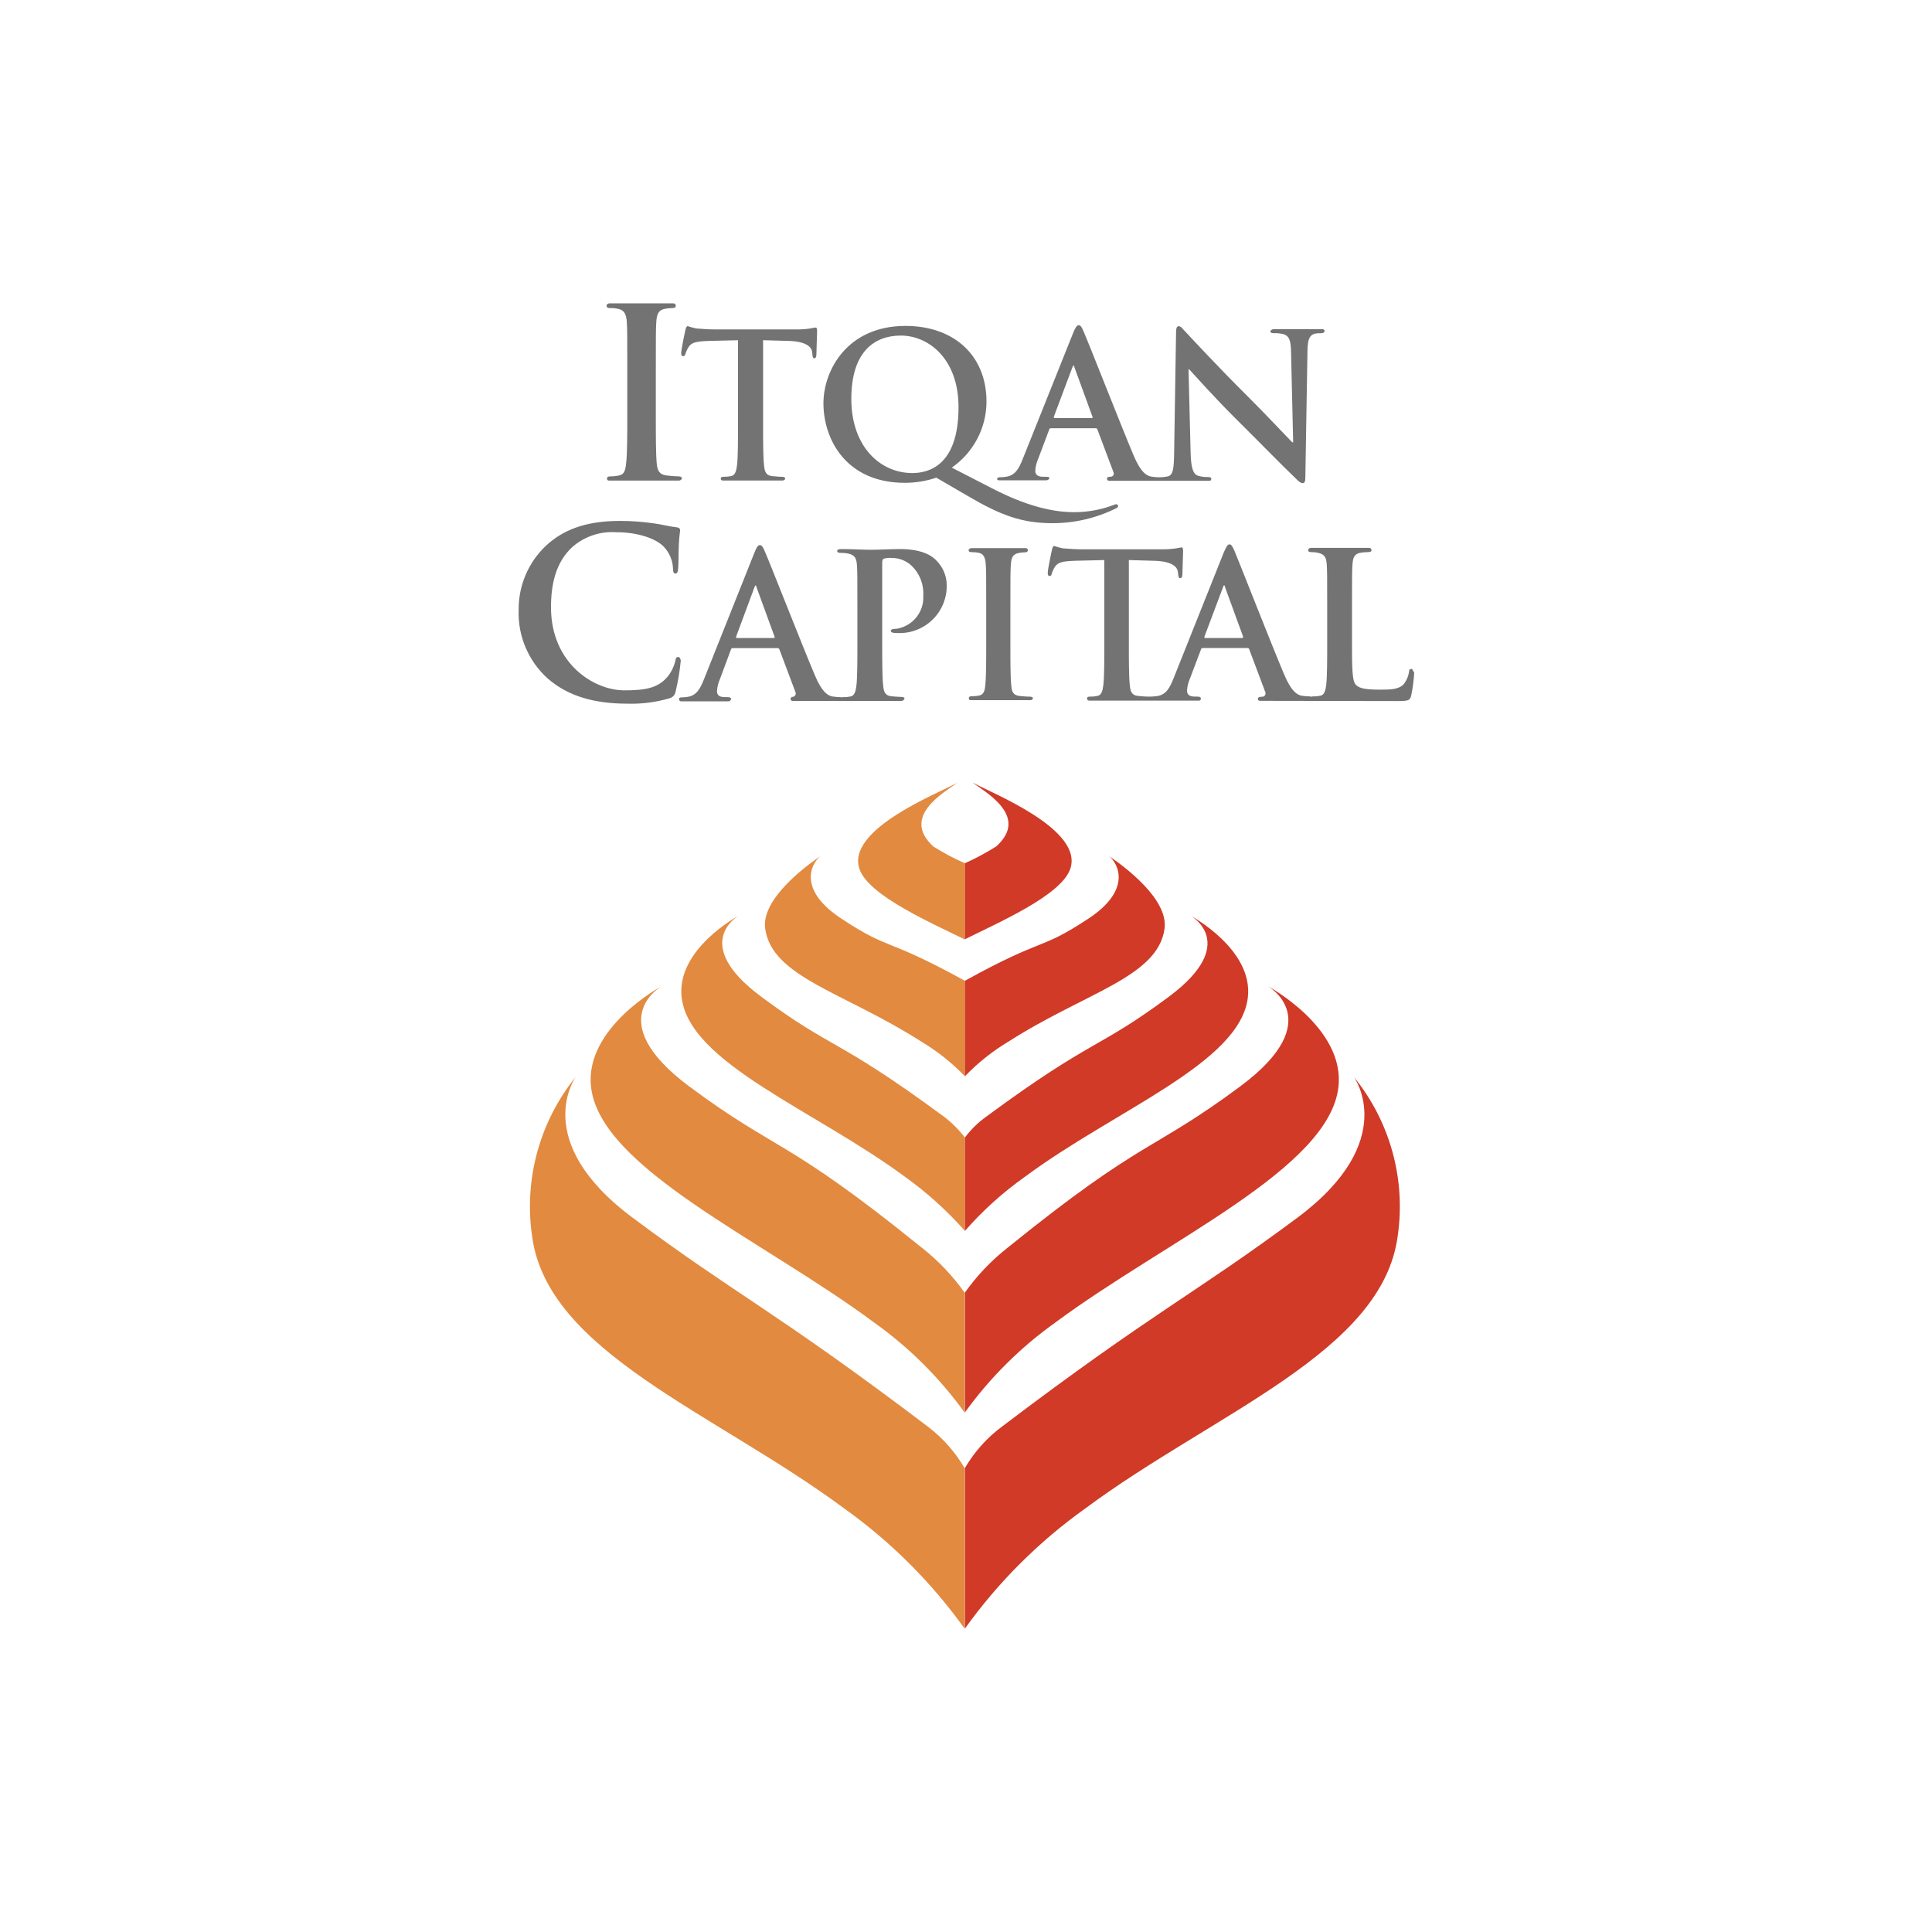<?xml version="1.0" encoding="UTF-8"?>
<svg id="Layer_1" data-name="Layer 1" xmlns="http://www.w3.org/2000/svg" viewBox="0 0 1000 1000">
  <defs>
    <style>
      .cls-1 {
        fill: #747373;
      }

      .cls-2 {
        fill: #d03a27;
      }

      .cls-3 {
        fill: #e28a3f;
      }
    </style>
  </defs>
  <g id="itqan">
    <g>
      <g id="Group_60526" data-name="Group 60526">
        <path id="Path_222047" data-name="Path 222047" class="cls-3" d="m424.61,443.17c-7.89,5.34-30.72,22.35-28.54,37.52,3.52,25.14,40.93,32.91,80.76,58.42,8.3,4.96,15.9,11,22.61,17.96v-49.41c-41.52-22.83-38.26-15.3-63.39-31.82-23.55-15.18-16.17-28.9-11.43-32.67Zm58.54-4.98c-17.36-15.79,6.44-28.42,12.27-33.03-8.26,4.86-58.42,24.05-50.4,45.06,5.1,13.6,37.28,27.57,54.41,36.07v-39.47c-5.63-2.48-11.06-5.36-16.27-8.62h0Zm-2.93,300.2c-78.82-59.75-99.58-68.38-152.89-108.2-53.43-39.83-29.27-72.86-29.27-72.86-18.63,23.03-26.85,52.77-22.71,82.1,7.65,60.48,94.48,91.57,161.64,141.36,24.05,17.16,45.09,38.17,62.3,62.18v-83.07c-4.88-8.35-11.36-15.65-19.06-21.5h-.01Zm-3.04-92.54c-70.68-57.2-74.56-49.43-120.47-83.55-45.92-34.25-14.21-51.86-14.21-51.86,0,0-40.2,21.49-36.56,52.34,4.98,42.14,88.9,78.94,146.58,121.81,18.02,12.85,33.81,28.56,46.76,46.51v-62.03c-6.21-8.76-13.65-16.58-22.08-23.22h-.02Zm11.05-68.13c-55.38-40.81-57.2-34.25-94.36-61.94-37.04-27.57-11.42-41.9-11.42-41.9,0,0-32.55,17.36-29.63,42.38,4.01,34.12,68.87,58.29,115.49,92.78,11.4,8.13,21.83,17.54,31.09,28.05v-48.36c-3.22-4.15-6.97-7.85-11.16-11.03h-.02Z"/>
        <path id="Path_222048" data-name="Path 222048" class="cls-2" d="m562.81,475.84c-25.14,16.51-21.86,8.87-63.39,31.82v49.43c6.7-6.96,14.3-13.01,22.59-17.98,39.83-25.5,77.24-33.27,80.76-58.42,2.07-15.3-20.76-32.18-28.66-37.52,4.62,3.76,12.14,17.49-11.29,32.67Zm-63.39-29.02v39.35c17-8.5,49.31-22.47,54.41-36.07,7.89-21-42.14-40.2-50.4-45.06,5.83,4.62,29.75,17.24,12.27,33.03-5.21,3.3-10.64,6.22-16.27,8.74h0Zm0,313.08v83.07c17.2-24.01,38.25-45.02,62.3-62.18,67.16-49.79,153.99-80.88,161.76-141.24,4.21-29.33-4.02-59.1-22.71-82.1,0,0,24.17,33.03-29.27,72.86-53.43,39.71-74.2,48.46-153.02,108.2-7.73,5.77-14.21,13.04-19.06,21.37h0Zm0-90.85v62.03c12.94-17.95,28.74-33.66,46.76-46.51,57.69-42.75,141.6-79.55,146.58-121.81,3.64-30.85-36.56-52.34-36.56-52.34,0,0,31.7,17.73-14.21,51.86-45.91,34.12-49.79,26.38-120.47,83.55-8.45,6.64-15.89,14.47-22.1,23.23h0Zm0-80.27v48.36c9.23-10.54,19.66-19.95,31.09-28.05,46.63-34.61,111.37-58.78,115.37-92.78,2.93-24.91-29.51-42.26-29.51-42.26,0,0,25.62,14.33-11.42,41.9-37.16,27.57-38.98,21.13-94.36,61.94-4.27,3.04-8.04,6.72-11.17,10.92h0Z"/>
      </g>
      <g id="Group_60527" data-name="Group 60527">
        <path id="Path_222049" data-name="Path 222049" class="cls-1" d="m353.56,184.37c.61,0,.98-.37,1.22-1.22.4-1.28.97-2.51,1.7-3.64,1.58-2.31,4.01-2.79,10.08-3.04l15.43-.37v42.5c0,9.47,0,17.73-.49,22.1-.37,3.04-.98,5.34-3.04,5.71-1.24.27-2.5.4-3.77.37-1.09,0-1.58.24-1.58.73h0s-.37,1.09.98,1.22h30.97c.26-.02.51-.1.73-.24.38-.1.64-.46.61-.85,0-.49-.49-.85-1.7-.85-1.58,0-3.77-.24-5.22-.37-3.16-.37-3.77-2.67-4.01-5.59-.49-4.49-.49-12.63-.49-22.23v-42.51l13.12.37c9.23.24,12.02,3.16,12.27,5.83l.12,1.09c.12,1.58.37,2.07,1.09,2.07.61,0,.85-.61.98-1.7,0-2.67.37-9.84.37-12.02,0-1.58-.12-2.19-.85-2.19-.49,0-1.22.24-2.79.49-2.37.35-4.77.51-7.17.49h-41.3c-3.42,0-7.41-.24-10.32-.49-1.53-.3-3.03-.7-4.49-1.22-.61,0-.98.61-1.22,1.95-.24.85-2.19,10.2-2.19,11.9,0,1.22.24,1.7.97,1.7Zm-37.65-24.91c1.48-.03,2.96.14,4.4.49,2.67.61,3.91,2.67,4.13,6.8.24,3.91.24,7.29.24,25.62v21.25c0,11.78,0,21.25-.61,26.38-.37,3.52-1.09,5.59-3.52,6.07-1.44.33-2.92.49-4.4.49-1.47,0-1.95.37-1.95.98v.12c0,.24-.12.98.98,1.09h36.43c.42-.08.81-.29,1.09-.61.15-.17.24-.38.24-.61,0-.61-.61-.98-1.95-.98-2.07-.04-4.14-.2-6.19-.49-3.64-.49-4.49-2.67-4.86-5.95-.49-5.22-.49-14.69-.49-26.47v-21.27c0-18.34,0-21.74.24-25.62.24-4.25,1.22-6.32,4.49-6.92,1.2-.23,2.42-.35,3.64-.37,1.22,0,1.95-.24,1.95-1.22,0-.12-.12-.37-.12-.49-.12-.37-.37-.73-1.22-.73h-33.14c-.49.07-.92.33-1.22.73-.12.12-.12.24-.12.49-.01.98.71,1.23,1.93,1.23v-.03Zm201.25,89.14h24.52c.26-.02.51-.1.73-.24.12,0,.24-.12.37-.24,0-.03.01-.06.03-.09.02-.02.06-.04.09-.03.12-.12.24-.24.24-.37,0-.61-.24-.85-1.58-.85h-1.58c-3.16,0-4.13-1.33-4.13-3.16.15-2.18.69-4.32,1.58-6.32l5.58-14.8c.12-.61.37-.85.98-.85h23.08c.46-.04.88.27.98.73l8.26,21.98c.49,1.22,0,2.44-1.95,2.44-.85,0-1.33.24-1.33.73h0c-.11.31-.06.66.14.92.2.27.51.42.84.41h52.09s.85,0,.85-1.09c0-.61-.61-.85-1.7-.85-1.81.06-3.62-.19-5.34-.73-2.07-.73-3.42-3.42-3.64-11.54l-1.09-43.47h.37c1.82,1.95,13.36,14.94,24.65,26.11,10.81,10.69,24.05,24.29,30.6,30.48,1.09,1.09,2.31,2.31,3.52,2.31.98,0,1.33-.98,1.33-3.16l1.09-65.34c.12-5.83.98-8.02,3.77-8.87,1.04-.2,2.1-.28,3.16-.24,1.09,0,1.7-.24,1.82-.85h0s.06-.01.09-.03.03-.06.03-.09v-.12c0-.37-.12-.85-.98-.98h-25.74c-.42.08-.81.29-1.09.61-.15.12-.24.3-.24.49v.12h0c0,.49.49.85,1.7.85,1.84-.09,3.69.11,5.47.61,2.55,1.09,3.42,3.04,3.52,9.35l1.09,46.51h-.49c-1.7-1.7-15.66-16.51-22.83-23.56-15.18-15.06-30.85-31.94-32.06-33.27-1.82-1.82-2.67-3.28-3.91-3.28-1.09,0-1.33,1.47-1.33,3.52l-.98,61.33c-.12,8.99-.49,12.02-3.16,12.87-1.52.34-3.06.5-4.62.49-1.42-.01-2.84-.13-4.25-.37-2.19-.49-5.22-1.95-9.11-11.29-6.65-15.8-23.17-58.04-25.72-63.75-.98-2.44-1.58-3.28-2.55-3.28s-1.7,1.09-2.93,4.13l-25.99,64.97c-2.07,5.22-4.01,8.74-8.87,9.35-1.05.14-2.1.22-3.16.24-.73,0-1.09.24-1.22.73h-.12c.02-.23-.22.74,1.11.86h.01Zm37.89-58.42c.12-.37.37-.98.61-.98.37,0,.37.49.49.98l9.35,25.62c.12.37,0,.61-.49.61h-19.05c-.49,0-.49-.37-.49-.73l9.58-25.5Zm22.47,72.99c.73-.37,1.22-.61,1.22-1.22,0-.26-.1-.51-.29-.69s-.43-.29-.69-.29c-.55.08-1.08.25-1.58.49-6.45,2.41-13.28,3.64-20.16,3.64-7.04,0-20.89-1.09-42.63-12.39l-20.76-10.68c11.22-7.74,17.94-20.49,17.98-34.12,0-24.29-17.24-39.22-41.9-39.22-30.36,0-42.5,23.2-42.5,40.05,0,18.7,11.78,41.17,42.14,41.17,5.53,0,11.03-.91,16.28-2.67l16.28,9.47c17.13,10.08,28.17,14.09,43.84,14.09,11.36.01,22.56-2.59,32.75-7.61l.02-.02Zm-105.31-18.32c-16.64,0-31.57-13.72-31.57-38.37s12.14-32.79,25.62-32.79c14.33,0,29.87,12.02,29.87,37.04,0,30.48-15.67,34.12-23.92,34.12Zm-6.56,39.35c-4.74,0-10.81.37-15.06.37-2.93,0-9.47-.37-14.94-.37-1.58,0-2.31.24-2.31.98s.61.98,1.7.98c1.34-.03,2.69.09,4.01.37,3.42.73,4.25,2.44,4.49,5.95.24,3.28.24,6.19.24,21.98v18.21c0,9.47,0,17.73-.49,22.1-.37,3.04-.98,5.34-3.04,5.71-1.24.27-2.5.4-3.77.37-.29-.03-.58.01-.85.12-.12,0-.24-.12-.49-.12-1.47-.01-2.94-.14-4.4-.37-2.19-.49-5.22-1.95-9.11-11.29-6.68-15.79-23.2-58.05-25.75-63.76-.98-2.44-1.7-3.28-2.55-3.28-1.09,0-1.7,1.09-2.93,4.13l-25.94,65.09c-2.07,5.22-4.01,8.74-8.74,9.35-.97.15-1.95.23-2.93.24-.59-.08-1.17.21-1.47.73h.24c-.11.31-.06.66.14.92.2.27.51.42.84.41h24.42s1.33,0,1.33-1.09h0c0-.12.12-.12.12-.24,0-.61-.73-.85-1.95-.85h-1.22c-3.28,0-4.13-1.33-4.13-3.16.15-2.18.69-4.32,1.58-6.32l5.6-15.04c.24-.61.37-.85.98-.85h23.08c.49-.06.96.25,1.09.73l8.26,21.98c.21.45.23.97.04,1.43-.19.46-.56.83-1.02,1.01-.98.12-1.33.37-1.47.85h0c-.11.31-.06.66.14.92.2.27.51.42.84.41h56.35c.48,0,.93-.22,1.22-.61.23-.12.37-.35.37-.61,0-.49-.49-.85-1.7-.85-1.58,0-3.91-.24-5.34-.37-3.16-.37-3.77-2.67-4.01-5.59-.49-4.49-.49-12.63-.49-22.23v-41.44c0-1.09.37-1.82.85-1.95,1.31-.33,2.66-.46,4.01-.37,3.82-.02,7.51,1.42,10.32,4.01,4.21,4.04,6.43,9.72,6.07,15.54.48,8.42-5.51,15.83-13.84,17.13-2.19,0-2.93.37-2.93,1.09s.73.85,1.22.98c.72.1,1.46.15,2.19.12,6.77.32,13.37-2.2,18.21-6.95,4.84-4.75,7.48-11.3,7.29-18.07-.09-4.64-1.97-9.07-5.23-12.38-1.56-1.7-6.17-6.07-19.17-6.07h0Zm-65.21,46.03h-19.05c-.36,0-.49-.24-.37-.73l9.47-25.5c.12-.37.37-.98.61-.98.37,0,.37.49.49.98l9.35,25.62c.11.34,0,.61-.5.61Zm329.96,16.03c-.85,0-1.09.61-1.09,1.58-.36,2.26-1.28,4.39-2.67,6.19-2.55,2.79-6.56,2.93-12.14,2.93-8.02,0-10.81-.73-12.51-2.31-2.19-1.82-2.19-8.99-2.19-22.35v-18.23c0-15.79,0-18.7.24-21.98.24-3.64,1.09-5.34,3.91-5.95,1.32-.24,2.66-.36,4.01-.37,1.22,0,1.95-.24,1.95-.98q0-.12-.12-.24c0-.37-.12-.85-.98-.98h-30.38s-1.33.12-1.33,1.22h0c0,.73.61.98,1.7.98,1.15-.03,2.3.1,3.42.37,3.42.73,4.25,2.44,4.49,5.95.24,3.28.24,6.19.24,21.98v18.21c0,9.47,0,17.73-.49,22.1-.37,3.04-.98,5.34-3.04,5.71-1.24.27-2.5.4-3.77.37-.21-.03-.42.01-.61.12h-.49c-.12,0-.24-.12-.49-.12-1.47-.01-2.94-.14-4.4-.37-2.19-.49-5.22-1.95-9.11-11.29-6.68-15.79-23.2-58.05-25.62-63.76-1.09-2.44-1.7-3.28-2.55-3.28-.98,0-1.58,1.09-2.93,4.13l-25.96,65.07c-2.07,5.22-4.01,8.74-8.74,9.35-1.05.14-2.1.22-3.16.24h-1.58c-1.58,0-3.91-.24-5.22-.37-3.16-.37-3.77-2.67-4.01-5.59-.49-4.49-.49-12.63-.49-22.23v-42.47l13.12.37c9.23.24,12.02,3.16,12.27,5.83l.12,1.09c.12,1.58.37,2.07,1.22,2.07.61,0,.85-.61.98-1.7,0-2.67.37-9.84.37-12.02,0-1.58-.12-2.19-.85-2.19-.37,0-1.22.24-2.79.49-2.37.35-4.77.51-7.17.49h-41.03c-3.42,0-7.29-.24-10.32-.49-1.53-.3-3.03-.7-4.49-1.22-.61,0-.98.61-1.22,1.95-.24.85-2.19,10.2-2.19,11.9,0,1.09.24,1.7.98,1.7.61,0,.98-.37,1.09-1.22.4-1.29.97-2.51,1.7-3.64,1.58-2.31,4.01-2.79,10.08-3.04l15.43-.37v42.5c0,9.47,0,17.73-.49,22.1-.37,3.04-.98,5.34-3.04,5.71-1.24.27-2.5.4-3.77.37-1.22,0-1.58.24-1.58.73h0c-.11.31-.06.66.14.92.2.27.51.42.84.41h57.04c.36,0,.66-.26.73-.61.17-.16.21-.4.12-.61-.24-.73-.85-.85-2.07-.85h-.98c-3.28,0-4.13-1.33-4.13-3.16.15-2.18.69-4.32,1.58-6.32l5.6-14.81c.24-.61.37-.85.98-.85h23.08c.49,0,.85.12.98.73l8.26,21.98c.21.45.23.97.04,1.43-.19.46-.56.83-1.02,1.01-.98.12-2.55,0-2.79.85h0c-.11.31-.06.66.14.92.2.27.51.42.84.41,0,0,68.25.12,71.77.12,5.34,0,5.95-.49,6.56-2.79.82-3.92,1.35-7.9,1.58-11.9-.87-1.36-.87-1.97-1.6-1.97h0Zm-87.56-16.03h-19.05c-.36,0-.49-.24-.37-.73l9.59-25.5c.12-.37.24-.98.61-.98s.37.49.49.98l9.35,25.62c0,.34-.13.61-.62.61Zm-291.83,9.83c-.98,0-1.22.49-1.58,2.44-.76,2.95-2.17,5.69-4.13,8.02-4.86,5.59-11.29,6.8-22.1,6.8-16.15,0-38.01-14.21-38.01-42.98,0-11.66,2.31-23.2,11.17-31.33,6.28-5.41,14.44-8.12,22.71-7.53,11.05,0,20.52,3.28,24.53,7.53,2.87,3.03,4.56,7,4.74,11.17,0,1.7.24,2.67,1.22,2.67,1.09,0,1.33-.98,1.47-2.79.24-2.44.12-9.11.37-12.99.24-4.25.61-5.71.61-6.68,0-.73-.49-1.33-1.82-1.47-3.64-.37-7.53-1.47-12.02-2.07-5.79-.83-11.64-1.24-17.49-1.22-17.98,0-29.51,4.86-38.13,12.87-9.08,8.58-14.18,20.54-14.1,33.02-.53,13.49,4.94,26.52,14.94,35.58,10.93,9.59,24.91,13.12,41.41,13.12,7.35.22,14.68-.72,21.74-2.79,1.66-.44,2.9-1.82,3.16-3.52,1.27-5.27,2.16-10.63,2.67-16.03-.24-.97-.48-1.82-1.33-1.82Zm181.8,20.52c-1.58,0-3.91-.24-5.22-.37-3.16-.37-3.91-2.31-4.13-5.1-.49-4.49-.49-12.63-.49-22.71v-18.21c0-15.79,0-18.7.24-21.98.24-3.64,1.09-5.34,3.91-5.95,1.04-.23,2.09-.36,3.16-.37,1.09,0,1.7-.24,1.7-1.09v-.12c0-.37-.12-.85-.98-.98h-28.31c-.49.07-.92.33-1.22.73-.09.1-.14.23-.12.37h0c0,.73.61.98,1.58.98,1.26,0,2.53.12,3.77.37,2.31.49,3.28,2.31,3.52,5.83.24,3.28.24,6.19.24,21.98v18.21c0,10.08,0,18.21-.49,22.59-.24,3.04-.98,4.74-3.04,5.22-1.24.27-2.5.4-3.77.37-1.22,0-1.7.37-1.7.85v.12c0,.37,0,1.09.98,1.09h30.85s1.33,0,1.33-1.09h0v-.24c-.52-.38-1.17-.56-1.82-.48h0Z"/>
      </g>
    </g>
  </g>
</svg>